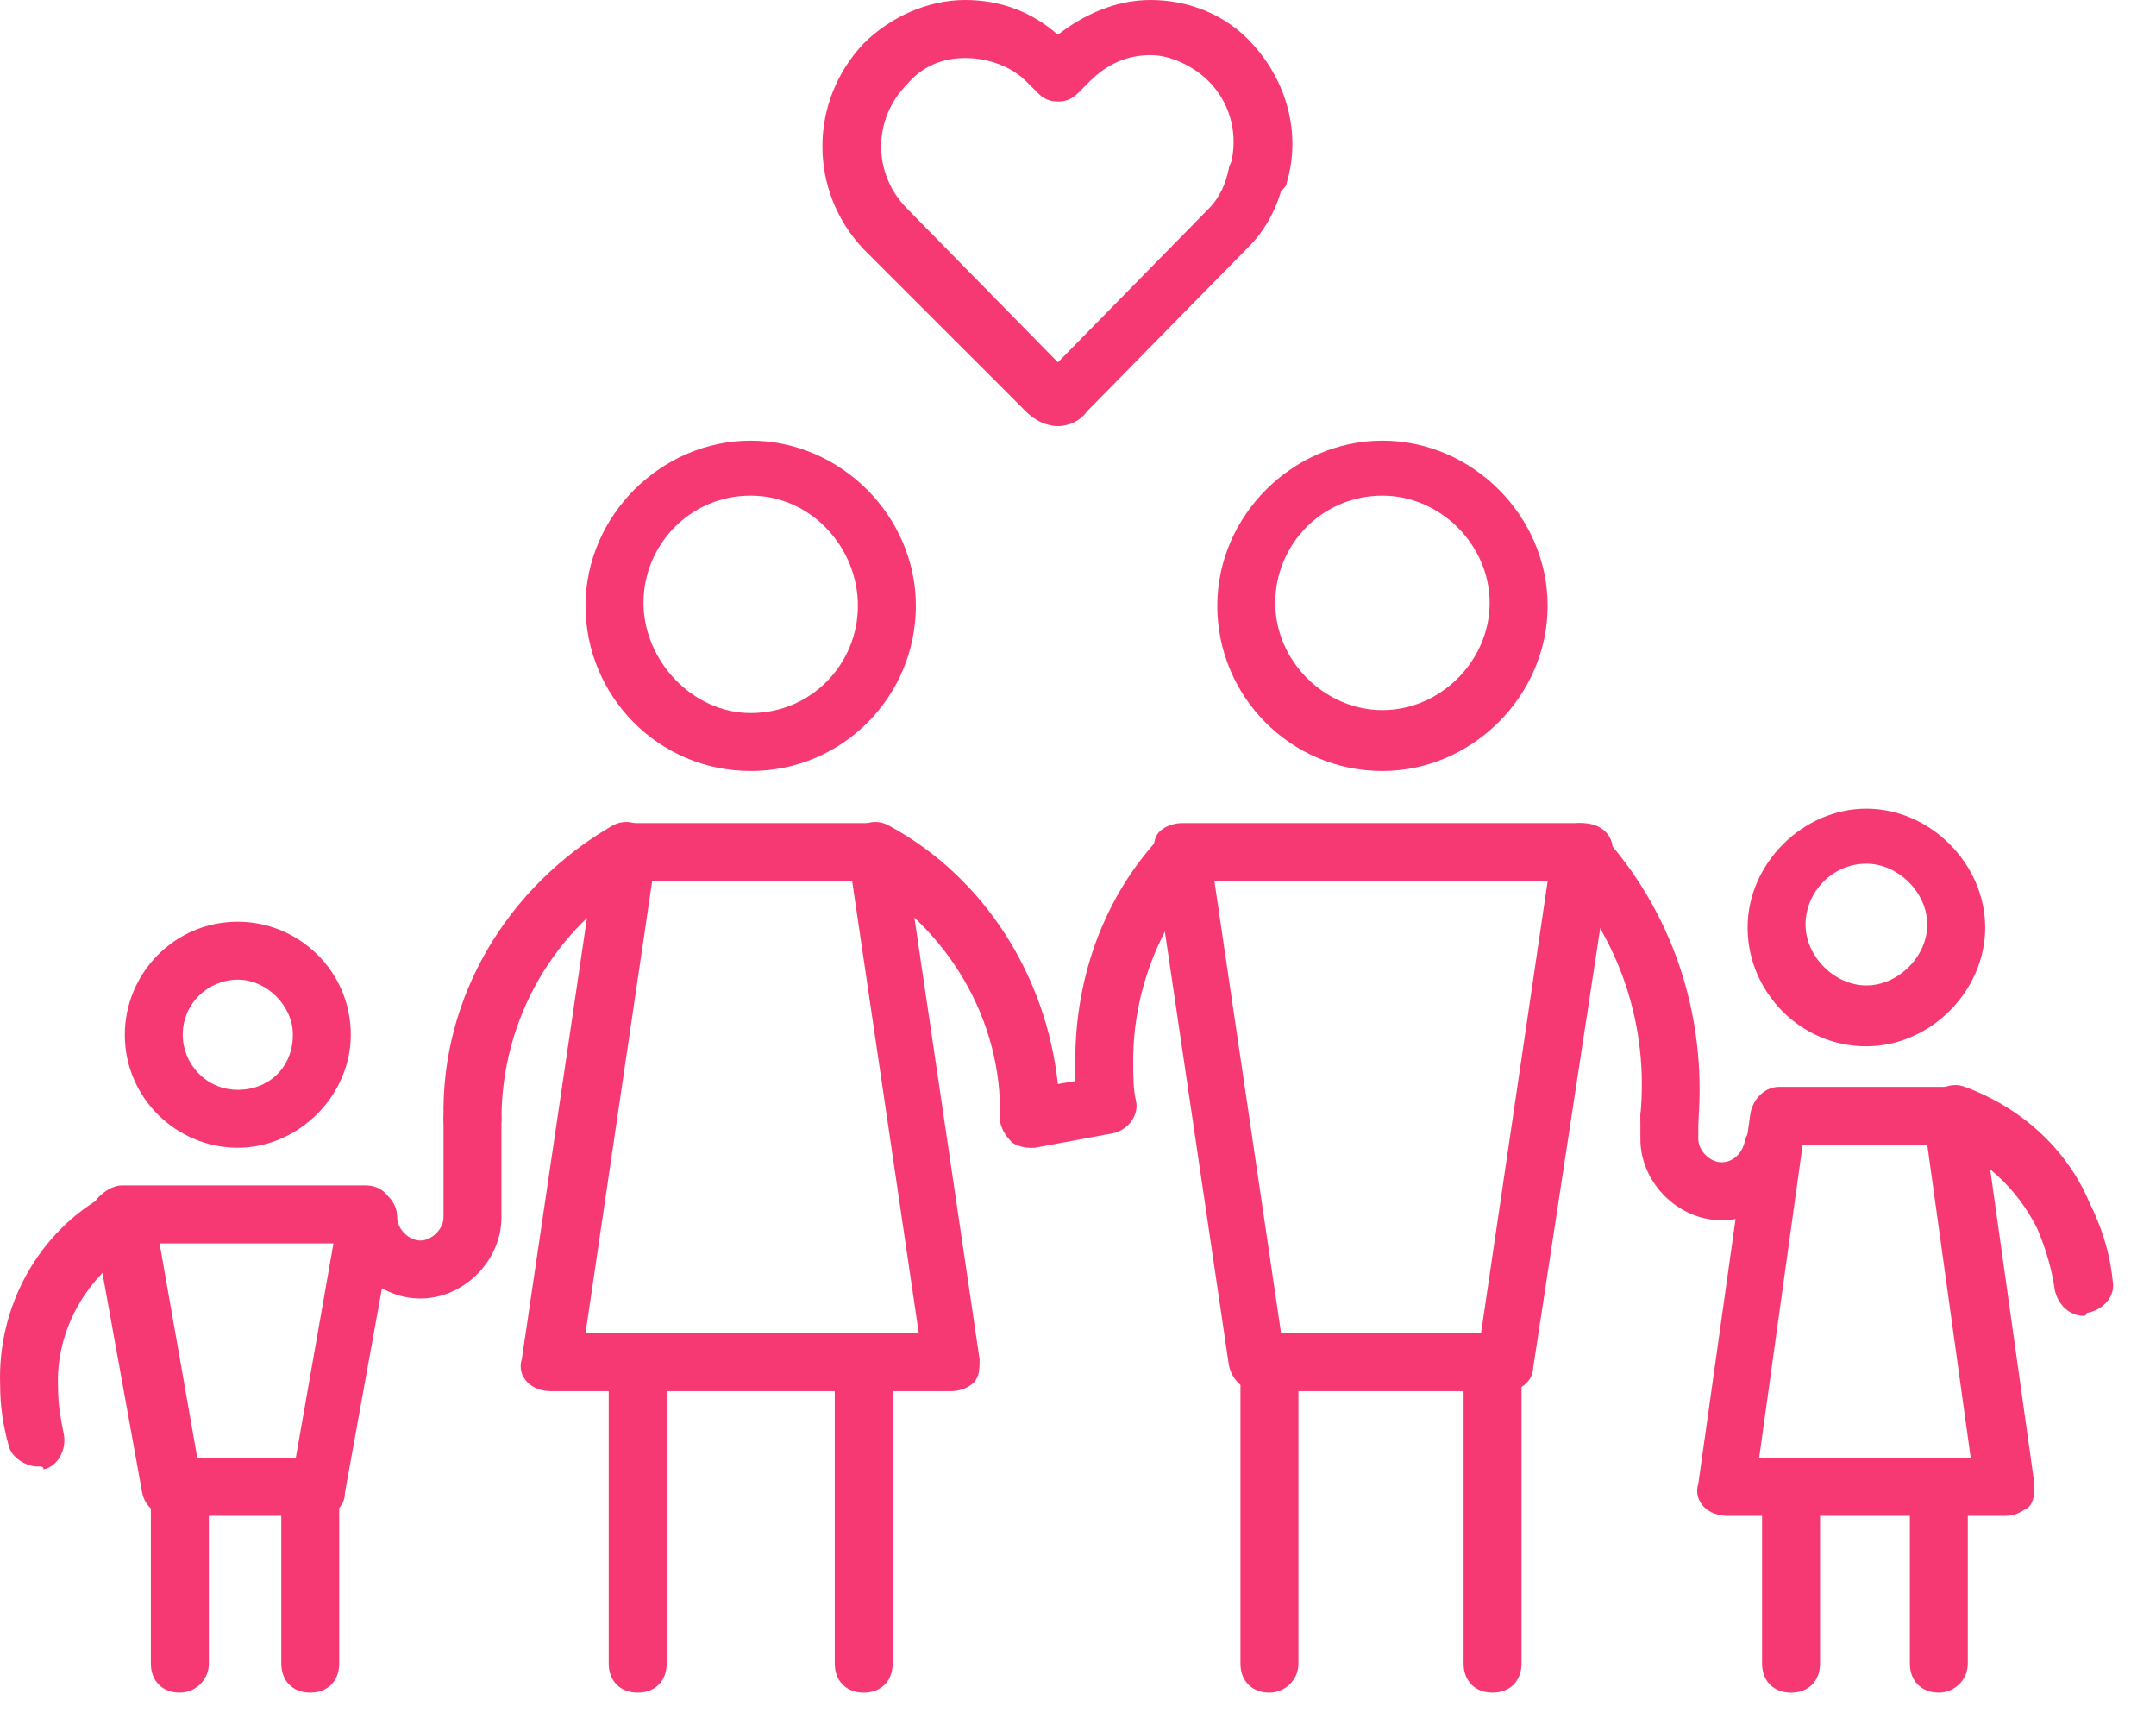 <?xml version="1.0" encoding="UTF-8" standalone="no"?>
<svg xmlns="http://www.w3.org/2000/svg" xmlns:xlink="http://www.w3.org/1999/xlink" height="36" version="1.1" viewBox="0 0 45 36" width="45">
    <title>icon-family</title>
    <g fill="none" fill-rule="evenodd" id="Page-1" stroke="none" stroke-width="1">
        <g fill="#F73973" fill-rule="nonzero" id="icon-family">
            <path d="M22.08,8.892 C21.838,8.892 21.596,8.771 21.415,8.589 L18.027,5.202 C16.878,3.993 16.878,2.118 18.027,0.907 C18.572,0.363 19.358,0 20.144,0 C20.87,0 21.536,0.242 22.079,0.726 C22.624,0.302 23.289,0 24.015,0 C24.802,0 25.587,0.303 26.132,0.907 C26.858,1.694 27.161,2.783 26.858,3.811 C26.858,3.871 26.797,3.932 26.737,3.993 C26.616,4.417 26.374,4.839 26.071,5.142 L22.684,8.589 C22.563,8.771 22.321,8.892 22.079,8.892 L22.08,8.892 Z M20.145,1.211 C19.661,1.211 19.238,1.393 18.936,1.756 C18.21,2.482 18.21,3.631 18.936,4.357 L22.081,7.562 L25.226,4.357 C25.468,4.115 25.589,3.812 25.65,3.51 C25.65,3.45 25.711,3.389 25.711,3.328 C25.832,2.724 25.65,2.119 25.227,1.695 C24.925,1.392 24.441,1.15 24.018,1.15 C23.534,1.15 23.111,1.332 22.748,1.695 L22.506,1.937 C22.385,2.058 22.264,2.119 22.082,2.119 C21.9,2.119 21.779,2.058 21.658,1.937 L21.416,1.695 C21.114,1.392 20.63,1.211 20.146,1.211 L20.145,1.211 Z" id="Shape"/>
            <path d="M15.669,16.09 C13.734,16.09 12.221,14.518 12.221,12.643 C12.221,10.768 13.794,9.196 15.669,9.196 C17.544,9.196 19.116,10.768 19.116,12.643 C19.116,14.518 17.604,16.09 15.669,16.09 Z M15.669,10.344 C14.398,10.344 13.431,11.373 13.431,12.582 C13.431,13.792 14.459,14.881 15.669,14.881 C16.939,14.881 17.906,13.852 17.906,12.643 C17.906,11.434 16.939,10.344 15.669,10.344 L15.669,10.344 Z" id="Shape"/>
            <path d="M38.955,21.836 C37.564,21.836 36.476,20.687 36.476,19.357 C36.476,18.026 37.625,16.877 38.955,16.877 C40.286,16.877 41.435,18.026 41.435,19.357 C41.435,20.687 40.286,21.836 38.955,21.836 Z M38.955,18.025 C38.23,18.025 37.685,18.63 37.685,19.296 C37.685,19.961 38.29,20.566 38.955,20.566 C39.621,20.566 40.226,19.961 40.226,19.296 C40.226,18.63 39.621,18.025 38.955,18.025 Z" id="Shape"/>
            <path d="M4.963,23.953 C3.693,23.953 2.605,22.925 2.605,21.594 C2.605,20.324 3.633,19.236 4.963,19.236 C6.234,19.236 7.322,20.264 7.322,21.594 C7.322,22.865 6.234,23.953 4.963,23.953 L4.963,23.953 Z M4.963,20.445 C4.359,20.445 3.814,20.929 3.814,21.594 C3.814,22.199 4.298,22.744 4.963,22.744 C5.629,22.744 6.113,22.26 6.113,21.594 C6.113,20.99 5.568,20.445 4.963,20.445 Z" id="Shape"/>
            <path d="M19.842,29.033 L11.496,29.033 C11.314,29.033 11.133,28.972 11.012,28.852 C10.891,28.731 10.83,28.549 10.891,28.368 L12.463,17.722 C12.523,17.42 12.766,17.178 13.068,17.178 L18.269,17.178 C18.572,17.178 18.814,17.42 18.874,17.722 L20.446,28.368 C20.446,28.55 20.446,28.731 20.325,28.852 C20.204,28.972 20.022,29.033 19.841,29.033 L19.842,29.033 Z M12.221,27.824 L19.177,27.824 L17.786,18.388 L13.612,18.388 L12.221,27.824 L12.221,27.824 Z" id="Shape"/>
            <path d="M31.455,29.033 L26.254,29.033 C25.951,29.033 25.709,28.791 25.649,28.489 L24.077,17.843 C24.077,17.662 24.077,17.481 24.198,17.36 C24.319,17.239 24.501,17.178 24.682,17.178 L33.028,17.178 C33.21,17.178 33.391,17.238 33.512,17.36 C33.633,17.482 33.694,17.662 33.633,17.843 L32,28.549 C32,28.791 31.758,29.032 31.455,29.032 L31.455,29.033 Z M26.738,27.824 L30.912,27.824 L32.303,18.388 L25.347,18.388 L26.739,27.824 L26.738,27.824 Z" id="Shape"/>
            <path d="M9.863,23.953 C9.56,23.953 9.258,23.711 9.258,23.348 C9.198,20.808 10.588,18.51 12.766,17.24 C13.069,17.058 13.432,17.18 13.613,17.482 C13.794,17.783 13.673,18.147 13.371,18.328 C11.556,19.357 10.467,21.291 10.467,23.348 C10.467,23.651 10.226,23.953 9.863,23.953 Z" id="Path"/>
            <path d="M21.476,23.953 C21.355,23.953 21.173,23.892 21.113,23.832 C20.992,23.711 20.871,23.529 20.871,23.348 C20.931,21.291 19.782,19.357 17.967,18.328 C17.665,18.146 17.544,17.783 17.726,17.482 C17.907,17.18 18.27,17.058 18.572,17.24 C20.568,18.328 21.838,20.385 22.08,22.623 L22.443,22.562 C22.443,22.441 22.443,22.259 22.443,22.138 C22.443,20.384 23.048,18.691 24.257,17.421 C24.499,17.179 24.862,17.179 25.104,17.361 C25.346,17.602 25.346,17.965 25.165,18.207 C24.197,19.296 23.652,20.687 23.652,22.139 C23.652,22.442 23.652,22.744 23.713,22.986 C23.774,23.288 23.531,23.59 23.23,23.651 L21.596,23.954 C21.536,23.954 21.536,23.954 21.476,23.954 L21.476,23.953 Z" id="Path"/>
            <path d="M41.859,31.634 L36.052,31.634 C35.87,31.634 35.689,31.573 35.568,31.452 C35.447,31.331 35.386,31.149 35.447,30.968 L36.536,23.227 C36.597,22.924 36.838,22.682 37.14,22.682 L40.769,22.682 C41.072,22.682 41.314,22.924 41.374,23.227 L42.462,30.968 C42.462,31.15 42.462,31.331 42.342,31.452 C42.16,31.573 42.039,31.634 41.858,31.634 L41.859,31.634 Z M36.717,30.425 L41.133,30.425 L40.226,23.892 L37.625,23.892 L36.717,30.425 Z" id="Shape"/>
            <path d="M6.657,31.634 L3.572,31.634 C3.269,31.634 3.027,31.452 2.967,31.15 L1.939,25.464 C1.878,25.282 1.939,25.102 2.06,24.981 C2.181,24.86 2.363,24.739 2.544,24.739 L7.624,24.739 C7.806,24.739 7.987,24.8 8.108,24.981 C8.229,25.162 8.29,25.284 8.229,25.464 L7.2,31.15 C7.2,31.453 6.958,31.634 6.656,31.634 L6.657,31.634 Z M4.117,30.425 L6.174,30.425 L6.96,25.949 L3.331,25.949 L4.118,30.425 L4.117,30.425 Z" id="Shape"/>
            <path d="M8.773,27.099 C7.866,27.099 7.08,26.312 7.08,25.405 C7.08,25.043 7.322,24.801 7.685,24.801 C7.988,24.801 8.29,25.043 8.29,25.405 C8.29,25.647 8.531,25.889 8.773,25.889 C9.015,25.889 9.257,25.647 9.257,25.405 L9.257,23.349 C9.257,22.986 9.499,22.744 9.862,22.744 C10.225,22.744 10.466,22.986 10.466,23.349 L10.466,25.405 C10.466,26.313 9.68,27.099 8.773,27.099 L8.773,27.099 Z" id="Path"/>
            <path d="M35.931,25.465 C35.023,25.465 34.238,24.679 34.238,23.772 L34.238,23.349 C34.238,22.986 34.48,22.744 34.842,22.744 C35.205,22.744 35.447,22.986 35.447,23.349 L35.447,23.772 C35.447,24.014 35.689,24.256 35.931,24.256 C36.173,24.256 36.355,24.074 36.415,23.832 C36.476,23.529 36.777,23.288 37.08,23.349 C37.383,23.409 37.625,23.711 37.564,24.014 C37.503,24.861 36.777,25.465 35.931,25.465 L35.931,25.465 Z" id="Path"/>
            <path d="M34.842,23.953 L34.782,23.953 C34.479,23.892 34.237,23.65 34.237,23.288 C34.419,21.413 33.813,19.598 32.544,18.207 C32.302,17.965 32.302,17.602 32.544,17.361 C32.786,17.119 33.148,17.119 33.39,17.361 C34.902,18.994 35.628,21.172 35.447,23.409 C35.447,23.712 35.144,23.954 34.842,23.954 L34.842,23.953 Z" id="Path"/>
            <path d="M3.754,35.324 C3.391,35.324 3.149,35.082 3.149,34.719 L3.149,31.03 C3.149,30.668 3.391,30.426 3.754,30.426 C4.117,30.426 4.359,30.668 4.359,31.03 L4.359,34.719 C4.359,35.082 4.056,35.324 3.754,35.324 Z" id="Path"/>
            <path d="M6.476,35.324 C6.113,35.324 5.871,35.082 5.871,34.719 L5.871,31.03 C5.871,30.668 6.113,30.426 6.476,30.426 C6.838,30.426 7.08,30.668 7.08,31.03 L7.08,34.719 C7.08,35.082 6.838,35.324 6.476,35.324 Z" id="Path"/>
            <path d="M37.383,35.324 C37.02,35.324 36.778,35.082 36.778,34.719 L36.778,31.03 C36.778,30.668 37.02,30.426 37.383,30.426 C37.746,30.426 37.988,30.668 37.988,31.03 L37.988,34.719 C37.988,35.082 37.746,35.324 37.383,35.324 Z" id="Path"/>
            <path d="M40.467,35.324 C40.105,35.324 39.863,35.082 39.863,34.719 L39.863,31.03 C39.863,30.668 40.105,30.426 40.467,30.426 C40.83,30.426 41.072,30.668 41.072,31.03 L41.072,34.719 C41.072,35.082 40.769,35.324 40.467,35.324 Z" id="Path"/>
            <path d="M13.31,35.324 C12.947,35.324 12.705,35.082 12.705,34.719 L12.705,28.732 C12.705,28.369 12.947,28.127 13.31,28.127 C13.673,28.127 13.915,28.369 13.915,28.732 L13.915,34.719 C13.915,35.082 13.673,35.324 13.31,35.324 Z" id="Path"/>
            <path d="M18.027,35.324 C17.665,35.324 17.423,35.082 17.423,34.719 L17.423,28.732 C17.423,28.369 17.665,28.127 18.027,28.127 C18.39,28.127 18.632,28.369 18.632,28.732 L18.632,34.719 C18.632,35.082 18.39,35.324 18.027,35.324 Z" id="Path"/>
            <path d="M26.496,35.324 C26.133,35.324 25.891,35.082 25.891,34.719 L25.891,28.732 C25.891,28.369 26.133,28.127 26.496,28.127 C26.859,28.127 27.101,28.369 27.101,28.732 L27.101,34.719 C27.101,35.082 26.798,35.324 26.496,35.324 Z" id="Path"/>
            <path d="M31.152,35.324 C30.79,35.324 30.548,35.082 30.548,34.719 L30.548,28.732 C30.548,28.369 30.79,28.127 31.152,28.127 C31.515,28.127 31.757,28.369 31.757,28.732 L31.757,34.719 C31.757,35.082 31.515,35.324 31.152,35.324 Z" id="Path"/>
            <path d="M0.79,30.606 C0.548,30.606 0.245,30.424 0.185,30.182 C0.064,29.758 0.003,29.335 0.003,28.912 C-0.058,27.278 0.79,25.706 2.241,24.92 C2.544,24.738 2.907,24.859 3.087,25.162 C3.268,25.464 3.148,25.827 2.846,26.008 C1.817,26.613 1.152,27.762 1.212,28.971 C1.212,29.334 1.273,29.637 1.333,29.939 C1.393,30.241 1.212,30.605 0.91,30.665 C0.91,30.604 0.849,30.604 0.789,30.604 L0.79,30.606 Z" id="Path"/>
            <path d="M43.492,27.461 C43.189,27.461 42.947,27.219 42.887,26.917 C42.826,26.493 42.705,26.07 42.524,25.646 C42.101,24.8 41.436,24.195 40.588,23.832 C40.286,23.711 40.105,23.349 40.226,23.046 C40.347,22.743 40.709,22.562 41.012,22.683 C42.162,23.107 43.129,23.953 43.613,25.102 C43.855,25.586 44.037,26.131 44.097,26.736 C44.157,27.038 43.915,27.34 43.552,27.401 C43.552,27.462 43.491,27.462 43.491,27.462 L43.492,27.461 Z" id="Path"/>
            <path d="M28.855,16.09 C26.919,16.09 25.407,14.518 25.407,12.643 C25.407,10.768 26.98,9.196 28.855,9.196 C30.73,9.196 32.302,10.768 32.302,12.643 C32.302,14.518 30.73,16.09 28.855,16.09 Z M28.855,10.344 C27.584,10.344 26.617,11.373 26.617,12.582 C26.617,13.792 27.645,14.82 28.855,14.82 C30.064,14.82 31.092,13.792 31.092,12.582 C31.092,11.373 30.064,10.344 28.855,10.344 Z" id="Shape"/>
        </g>
    </g>
</svg>
